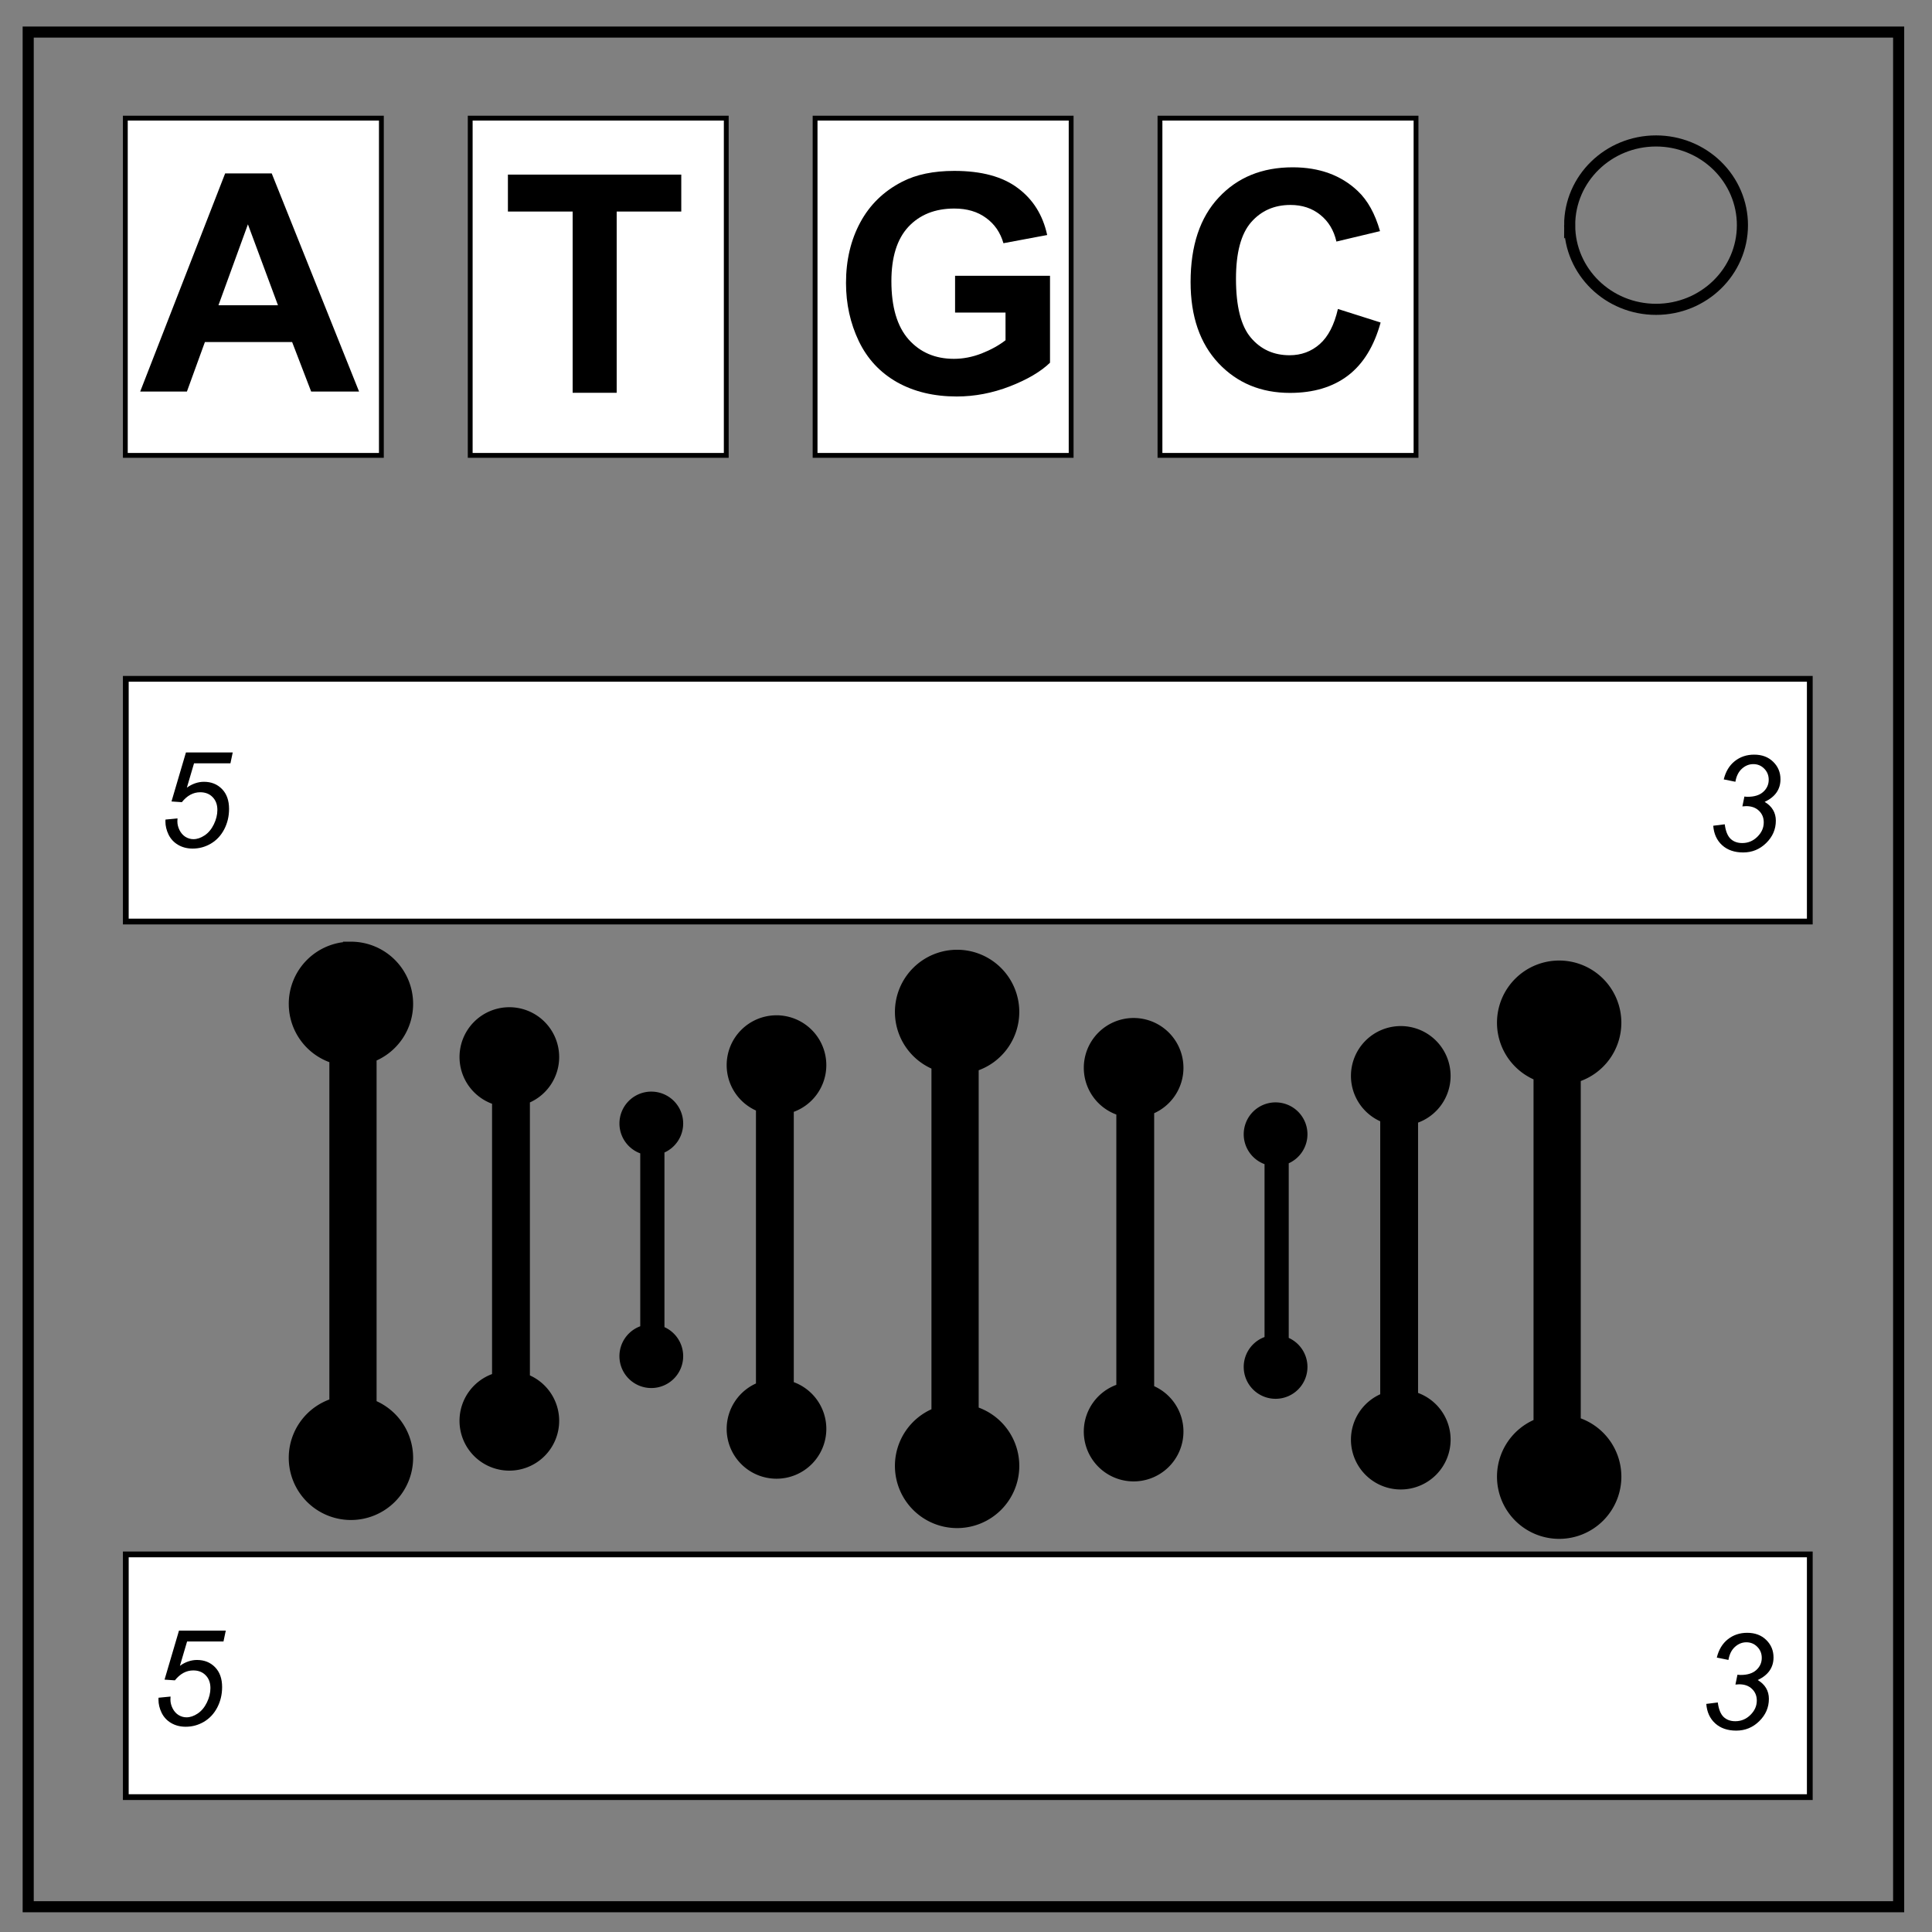 <svg xmlns="http://www.w3.org/2000/svg" viewBox="0 0 348 348" fill="none"><rect x="0" y="0" width="348" height="348" fill="#808080" stroke="none"/><path d="M5.079 5.776h336.913v337.67H5.08z" stroke-width="2" stroke="#000"/><path d="M282.734 40.554c0-8.376 6.966-15.165 15.56-15.165 4.126 0 8.084 1.597 11.001 4.441 2.918 2.844 4.558 6.702 4.558 10.724 0 8.376-6.966 15.165-15.56 15.165-8.593 0-15.559-6.79-15.559-15.165z" stroke-width="2" stroke="#000"/><path d="M22.66 122.273h303.328v43.717H22.659zM22.66 279.99h303.328v43.717H22.659z" fill="#fff" stroke="#000" stroke-width="1.04"/><path d="M29.808 147.624l2.165-.212q-.023.459-.023.553 0 .777.388 1.565.4.789 1.071 1.213.683.412 1.436.412.989 0 2.013-.683t1.66-1.99q.635-1.306.635-2.589 0-1.447-.86-2.318-.847-.871-2.235-.871-.93 0-1.766.447-.824.447-1.542 1.342l-1.86-.13 2.602-8.827h8.427l-.412 1.954h-6.556l-1.294 4.39q.73-.53 1.494-.789.777-.27 1.59-.27 1.977 0 3.248 1.306 1.271 1.307 1.271 3.578 0 1.99-.871 3.672-.871 1.672-2.401 2.578-1.518.895-3.284.895-1.483 0-2.625-.671-1.141-.671-1.718-1.848-.565-1.177-.565-2.354 0-.118.012-.353z" font-style="italic" aria-label="5" style="font-style:italic;stroke-width:1.507" font-size="24.105" font-family="Arial" fill="#000" stroke-width="1.507"/><path d="M308.596 148.735l2.072-.259q.235 1.813 1.036 2.601.812.777 2.118.777 1.578 0 2.72-1.13 1.153-1.13 1.153-2.59 0-1.27-.86-2.094-.859-.836-2.306-.836-.165 0-.683.047l.365-1.777q.306.047.588.047 1.825 0 2.802-.883.988-.894.988-2.189 0-1.189-.812-2-.8-.813-1.965-.813-1.142 0-2.06.836-.907.824-1.165 2.342l-2.096-.424q.518-2.13 1.99-3.295 1.47-1.166 3.484-1.166 2.118 0 3.425 1.283 1.318 1.283 1.318 3.155 0 1.365-.718 2.389-.706 1.012-2.13 1.683 1.012.6 1.506 1.448.506.847.506 1.942 0 2.319-1.742 4.025-1.73 1.695-4.143 1.695-2.342 0-3.79-1.306-1.436-1.319-1.6-3.508z" font-style="italic" aria-label="3" style="font-style:italic;stroke-width:1.507" font-size="24.105" font-family="Arial" fill="#000" stroke-width="1.507"/><path d="M28.556 305.802l2.165-.211q-.023.459-.023.553 0 .777.388 1.565.4.789 1.071 1.213.683.411 1.436.411.99 0 2.013-.682 1.024-.683 1.66-1.99.635-1.306.635-2.589 0-1.447-.859-2.318-.847-.871-2.236-.871-.93 0-1.766.447-.824.447-1.542 1.342l-1.86-.13 2.602-8.827h8.427l-.412 1.953H33.7l-1.294 4.39q.73-.529 1.494-.788.777-.27 1.59-.27 1.977 0 3.248 1.306 1.271 1.306 1.271 3.578 0 1.99-.87 3.672-.872 1.672-2.402 2.578-1.518.894-3.284.894-1.483 0-2.625-.67-1.141-.671-1.718-1.848-.565-1.177-.565-2.354 0-.118.012-.354z" font-style="italic" aria-label="5" style="font-style:italic;stroke-width:1.507" font-size="24.105" font-family="Arial" fill="#000" stroke-width="1.507"/><path d="M307.345 306.914l2.071-.26q.236 1.814 1.036 2.602.812.777 2.118.777 1.578 0 2.72-1.13 1.153-1.13 1.153-2.59 0-1.27-.86-2.094-.859-.836-2.306-.836-.165 0-.683.047l.365-1.777q.306.047.588.047 1.825 0 2.802-.883.988-.895.988-2.19 0-1.188-.812-2-.8-.812-1.965-.812-1.142 0-2.06.835-.906.824-1.165 2.343l-2.095-.424q.517-2.13 1.989-3.296 1.471-1.165 3.484-1.165 2.118 0 3.425 1.283 1.318 1.283 1.318 3.154 0 1.366-.718 2.39-.706 1.012-2.13 1.683 1.012.6 1.506 1.448.506.847.506 1.942 0 2.318-1.742 4.025-1.73 1.695-4.143 1.695-2.342 0-3.79-1.307-1.436-1.318-1.6-3.507z" font-style="italic" aria-label="3" style="font-style:italic;stroke-width:1.507" font-size="24.105" font-family="Arial" fill="#000" stroke-width="1.507"/><path d="M22.574 21.28h46.122v60.746H22.574zM84.696 21.28h46.121v60.746H84.696zM146.817 21.28h46.122v60.746h-46.122zM208.939 21.28h46.122v60.746h-46.122z" fill="#fff" stroke="#000" stroke-width=".87"/><path d="M64.678 70.532h-8.63l-3.431-8.926H36.91l-3.243 8.926H25.25l15.304-39.294h8.39zM50.07 54.986l-5.414-14.58-5.307 14.58z" font-weight="700" aria-label="A" style="font-weight:bold;stroke-width:3.431" font-size="54.893" font-family="Arial" fill="#000" stroke-width="3.431"/><path d="M103.147 70.747V38.101h-11.66v-6.647h31.227V38.1H111.08v32.646z" font-weight="700" aria-label="T" style="font-weight:bold;stroke-width:3.431" font-size="54.893" font-family="Arial" fill="#000" stroke-width="3.431"/><path d="M172.032 56.3v-6.62h17.1v15.653q-2.492 2.412-7.237 4.262-4.717 1.822-9.568 1.822-6.165 0-10.748-2.573-4.584-2.6-6.889-7.398-2.305-4.824-2.305-10.48 0-6.138 2.573-10.909 2.573-4.77 7.532-7.317 3.78-1.957 9.408-1.957 7.317 0 11.418 3.083 4.128 3.055 5.307 8.47l-7.88 1.474q-.831-2.895-3.136-4.557-2.278-1.688-5.71-1.688-5.199 0-8.281 3.297-3.056 3.296-3.056 9.783 0 6.995 3.11 10.507 3.108 3.484 8.147 3.484 2.493 0 4.986-.965 2.52-.992 4.315-2.385V56.3z" font-weight="700" aria-label="G" style="font-weight:bold;stroke-width:3.431" font-size="54.893" font-family="Arial" fill="#000" stroke-width="3.431"/><path d="M240.99 55.653l7.693 2.44q-1.77 6.432-5.897 9.568-4.101 3.11-10.427 3.11-7.826 0-12.865-5.334-5.04-5.361-5.04-14.635 0-9.81 5.067-15.224 5.066-5.441 13.32-5.441 7.211 0 11.714 4.261 2.68 2.52 4.02 7.237l-7.853 1.876q-.697-3.055-2.921-4.824-2.198-1.77-5.361-1.77-4.37 0-7.103 3.137-2.707 3.136-2.707 10.158 0 7.452 2.68 10.614 2.68 3.163 6.97 3.163 3.162 0 5.44-2.01 2.278-2.01 3.27-6.326z" font-weight="700" aria-label="C" style="font-weight:bold;stroke-width:3.431" font-size="54.893" font-family="Arial" fill="#000" stroke-width="3.431"/><path d="M63.168 170.206A10.614 10.614 0 0052.6 180.819a10.614 10.614 0 007.314 10.087V252.5a10.614 10.614 0 00-7.317 10.089 10.614 10.614 0 0010.616 10.613 10.614 10.614 0 0010.614-10.613 10.614 10.614 0 00-6.582-9.819v-62.133a10.614 10.614 0 006.582-9.819 10.614 10.614 0 00-10.614-10.613 10.614 10.614 0 00-.046 0z" fill="#000" stroke="#000" stroke-width="1.173"/><path d="M91.708 181.894a8.505 8.505 0 00-8.467 8.505 8.505 8.505 0 005.86 8.082v49.356a8.505 8.505 0 00-5.862 8.084 8.505 8.505 0 008.506 8.505 8.505 8.505 0 008.505-8.505 8.505 8.505 0 00-5.273-7.868v-49.787a8.505 8.505 0 005.273-7.867 8.505 8.505 0 00-8.505-8.505 8.505 8.505 0 00-.037 0z" fill="#000" stroke="#000" stroke-width=".94"/><path d="M117.293 196.926a5.44 5.44 0 00-5.416 5.44 5.44 5.44 0 003.748 5.17v31.57a5.44 5.44 0 00-3.75 5.172 5.44 5.44 0 005.442 5.44 5.44 5.44 0 005.44-5.44 5.44 5.44 0 00-3.374-5.033v-31.847a5.44 5.44 0 003.374-5.032 5.44 5.44 0 00-5.44-5.44 5.44 5.44 0 00-.024 0z" fill="#000" stroke="#000" stroke-width=".601"/><path d="M172.444 171.661a10.614 10.614 0 0110.567 10.614 10.614 10.614 0 01-7.314 10.086v61.595a10.614 10.614 0 017.316 10.089 10.614 10.614 0 01-10.616 10.614 10.614 10.614 0 01-10.613-10.614 10.614 10.614 0 016.58-9.819v-62.133a10.614 10.614 0 01-6.58-9.818 10.614 10.614 0 0110.613-10.614 10.614 10.614 0 01.047 0z" fill="#000" stroke="#000" stroke-width="1.173"/><path d="M139.903 183.35a8.505 8.505 0 018.467 8.504 8.505 8.505 0 01-5.86 8.082v49.356a8.505 8.505 0 015.862 8.084 8.505 8.505 0 01-8.506 8.505 8.505 8.505 0 01-8.505-8.505 8.505 8.505 0 015.274-7.867v-49.787a8.505 8.505 0 01-5.274-7.868 8.505 8.505 0 018.505-8.505 8.505 8.505 0 01.037 0zM204.156 183.835a8.505 8.505 0 00-8.467 8.504 8.505 8.505 0 005.86 8.083v49.355a8.505 8.505 0 00-5.862 8.085 8.505 8.505 0 008.506 8.504 8.505 8.505 0 008.505-8.504 8.505 8.505 0 00-5.274-7.868v-49.787a8.505 8.505 0 005.274-7.868 8.505 8.505 0 00-8.505-8.504 8.505 8.505 0 00-.037 0z" fill="#000" stroke="#000" stroke-width=".94"/><path d="M229.74 198.866a5.44 5.44 0 00-5.416 5.44 5.44 5.44 0 003.75 5.17v31.571a5.44 5.44 0 00-3.75 5.171 5.44 5.44 0 005.44 5.44 5.44 5.44 0 005.44-5.44 5.44 5.44 0 00-3.373-5.032v-31.847a5.44 5.44 0 003.373-5.033 5.44 5.44 0 00-5.44-5.44 5.44 5.44 0 00-.024 0z" fill="#000" stroke="#000" stroke-width=".601"/><path d="M280.891 173.602a10.614 10.614 0 0110.567 10.613 10.614 10.614 0 01-7.314 10.087v61.595a10.614 10.614 0 017.317 10.089 10.614 10.614 0 01-10.616 10.613 10.614 10.614 0 01-10.614-10.613 10.614 10.614 0 016.582-9.819v-62.133a10.614 10.614 0 01-6.582-9.819 10.614 10.614 0 0110.614-10.613 10.614 10.614 0 01.046 0z" fill="#000" stroke="#000" stroke-width="1.173"/><path d="M252.35 185.29a8.505 8.505 0 018.468 8.505 8.505 8.505 0 01-5.86 8.082v49.356a8.505 8.505 0 015.862 8.084 8.505 8.505 0 01-8.507 8.504 8.505 8.505 0 01-8.504-8.504 8.505 8.505 0 015.273-7.868v-49.787a8.505 8.505 0 01-5.273-7.867 8.505 8.505 0 018.504-8.505 8.505 8.505 0 01.038 0z" fill="#000" stroke="#000" stroke-width=".94"/></svg>